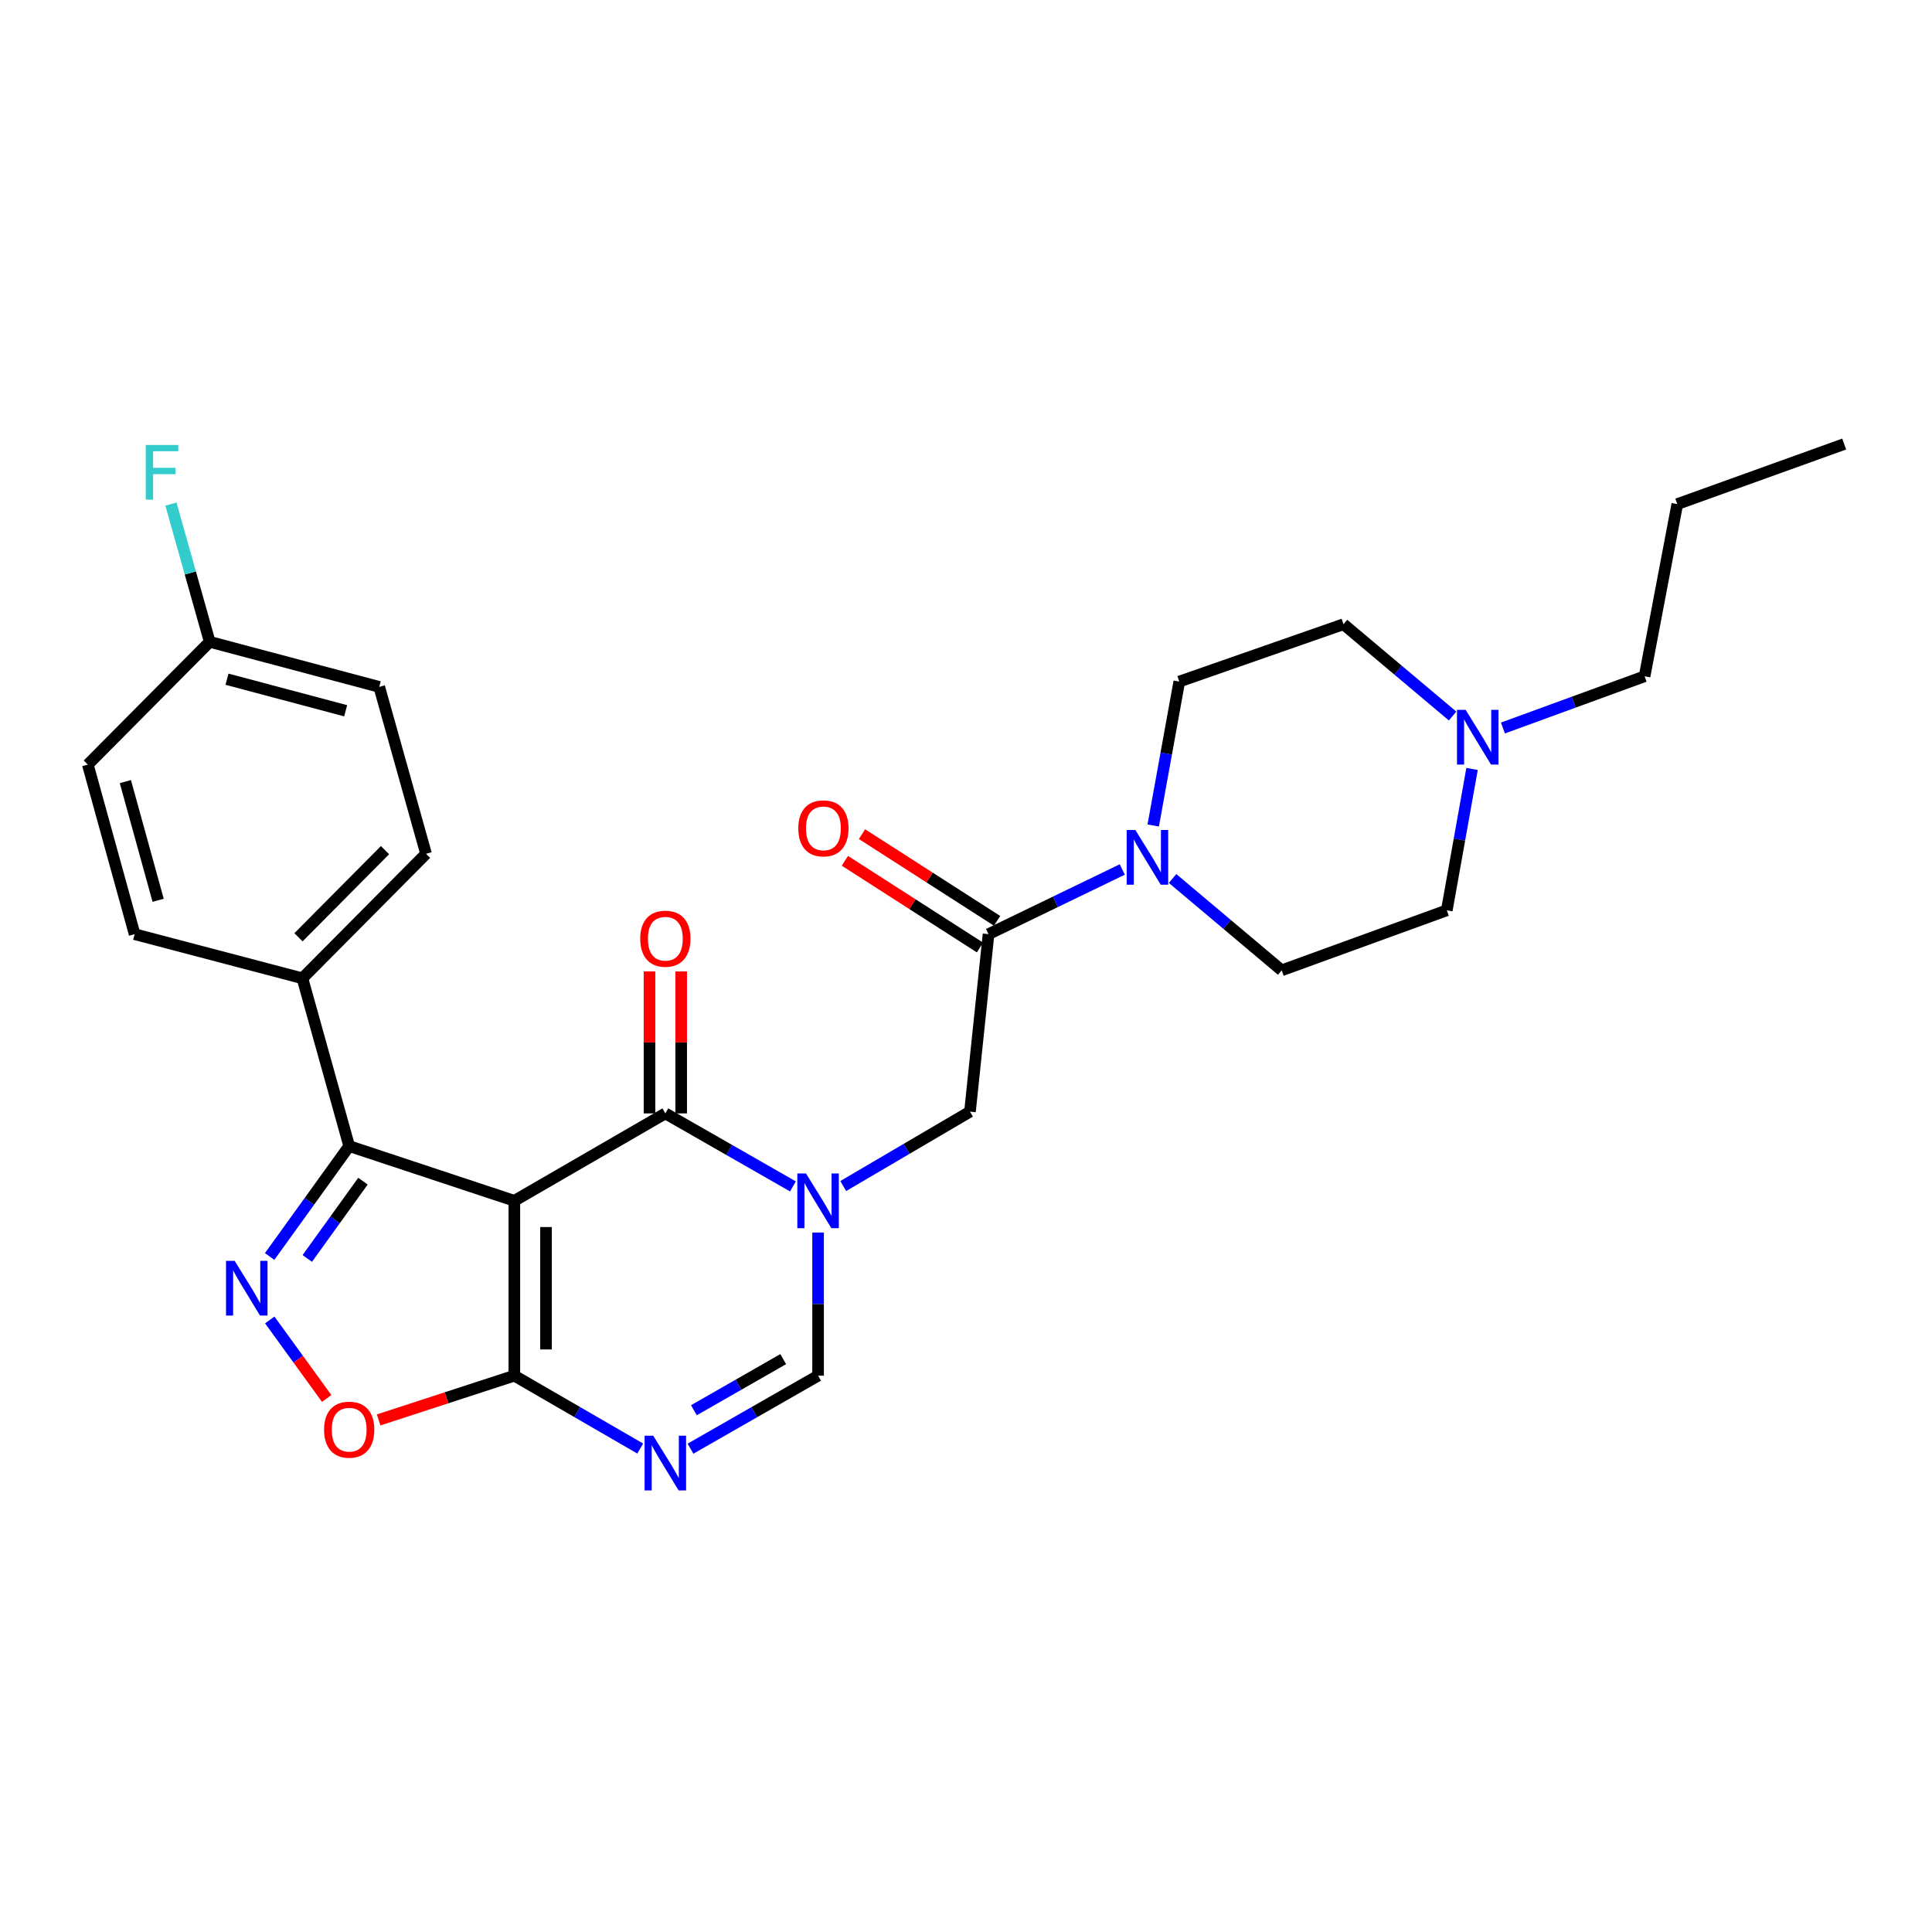 <?xml version='1.0' encoding='iso-8859-1'?>
<svg version='1.1' baseProfile='full'
              xmlns='http://www.w3.org/2000/svg'
                      xmlns:rdkit='http://www.rdkit.org/xml'
                      xmlns:xlink='http://www.w3.org/1999/xlink'
                  xml:space='preserve'
width='1000px' height='1000px' viewBox='0 0 1000 1000'>
<!-- END OF HEADER -->
<rect style='opacity:1.0;fill:#FFFFFF;stroke:none' width='1000' height='1000' x='0' y='0'> </rect>
<path class='bond-1' d='M 266.223,621.535 L 344.379,576.294' style='fill:none;fill-rule:evenodd;stroke:#000000;stroke-width:6px;stroke-linecap:butt;stroke-linejoin:miter;stroke-opacity:1' />
<path class='bond-2' d='M 266.223,621.535 L 266.223,712.045' style='fill:none;fill-rule:evenodd;stroke:#000000;stroke-width:6px;stroke-linecap:butt;stroke-linejoin:miter;stroke-opacity:1' />
<path class='bond-2' d='M 282.621,635.111 L 282.621,698.468' style='fill:none;fill-rule:evenodd;stroke:#000000;stroke-width:6px;stroke-linecap:butt;stroke-linejoin:miter;stroke-opacity:1' />
<path class='bond-5' d='M 266.223,621.535 L 180.741,593.211' style='fill:none;fill-rule:evenodd;stroke:#000000;stroke-width:6px;stroke-linecap:butt;stroke-linejoin:miter;stroke-opacity:1' />
<path class='bond-0' d='M 410.42,614.086 L 377.4,595.19' style='fill:none;fill-rule:evenodd;stroke:#0000FF;stroke-width:6px;stroke-linecap:butt;stroke-linejoin:miter;stroke-opacity:1' />
<path class='bond-0' d='M 377.4,595.19 L 344.379,576.294' style='fill:none;fill-rule:evenodd;stroke:#000000;stroke-width:6px;stroke-linecap:butt;stroke-linejoin:miter;stroke-opacity:1' />
<path class='bond-10' d='M 436.457,613.892 L 469.258,594.637' style='fill:none;fill-rule:evenodd;stroke:#0000FF;stroke-width:6px;stroke-linecap:butt;stroke-linejoin:miter;stroke-opacity:1' />
<path class='bond-10' d='M 469.258,594.637 L 502.059,575.383' style='fill:none;fill-rule:evenodd;stroke:#000000;stroke-width:6px;stroke-linecap:butt;stroke-linejoin:miter;stroke-opacity:1' />
<path class='bond-29' d='M 423.438,637.958 L 423.438,675.001' style='fill:none;fill-rule:evenodd;stroke:#0000FF;stroke-width:6px;stroke-linecap:butt;stroke-linejoin:miter;stroke-opacity:1' />
<path class='bond-29' d='M 423.438,675.001 L 423.438,712.045' style='fill:none;fill-rule:evenodd;stroke:#000000;stroke-width:6px;stroke-linecap:butt;stroke-linejoin:miter;stroke-opacity:1' />
<path class='bond-13' d='M 352.578,576.294 L 352.578,539.554' style='fill:none;fill-rule:evenodd;stroke:#000000;stroke-width:6px;stroke-linecap:butt;stroke-linejoin:miter;stroke-opacity:1' />
<path class='bond-13' d='M 352.578,539.554 L 352.578,502.815' style='fill:none;fill-rule:evenodd;stroke:#FF0000;stroke-width:6px;stroke-linecap:butt;stroke-linejoin:miter;stroke-opacity:1' />
<path class='bond-13' d='M 336.18,576.294 L 336.18,539.554' style='fill:none;fill-rule:evenodd;stroke:#000000;stroke-width:6px;stroke-linecap:butt;stroke-linejoin:miter;stroke-opacity:1' />
<path class='bond-13' d='M 336.18,539.554 L 336.18,502.815' style='fill:none;fill-rule:evenodd;stroke:#FF0000;stroke-width:6px;stroke-linecap:butt;stroke-linejoin:miter;stroke-opacity:1' />
<path class='bond-4' d='M 266.223,712.045 L 298.802,730.904' style='fill:none;fill-rule:evenodd;stroke:#000000;stroke-width:6px;stroke-linecap:butt;stroke-linejoin:miter;stroke-opacity:1' />
<path class='bond-4' d='M 298.802,730.904 L 331.382,749.763' style='fill:none;fill-rule:evenodd;stroke:#0000FF;stroke-width:6px;stroke-linecap:butt;stroke-linejoin:miter;stroke-opacity:1' />
<path class='bond-7' d='M 266.223,712.045 L 231.106,723.497' style='fill:none;fill-rule:evenodd;stroke:#000000;stroke-width:6px;stroke-linecap:butt;stroke-linejoin:miter;stroke-opacity:1' />
<path class='bond-7' d='M 231.106,723.497 L 195.989,734.95' style='fill:none;fill-rule:evenodd;stroke:#FF0000;stroke-width:6px;stroke-linecap:butt;stroke-linejoin:miter;stroke-opacity:1' />
<path class='bond-3' d='M 139.565,650.358 L 160.153,621.785' style='fill:none;fill-rule:evenodd;stroke:#0000FF;stroke-width:6px;stroke-linecap:butt;stroke-linejoin:miter;stroke-opacity:1' />
<path class='bond-3' d='M 160.153,621.785 L 180.741,593.211' style='fill:none;fill-rule:evenodd;stroke:#000000;stroke-width:6px;stroke-linecap:butt;stroke-linejoin:miter;stroke-opacity:1' />
<path class='bond-3' d='M 159.046,651.373 L 173.458,631.371' style='fill:none;fill-rule:evenodd;stroke:#0000FF;stroke-width:6px;stroke-linecap:butt;stroke-linejoin:miter;stroke-opacity:1' />
<path class='bond-3' d='M 173.458,631.371 L 187.869,611.37' style='fill:none;fill-rule:evenodd;stroke:#000000;stroke-width:6px;stroke-linecap:butt;stroke-linejoin:miter;stroke-opacity:1' />
<path class='bond-28' d='M 139.63,683.204 L 154.361,703.527' style='fill:none;fill-rule:evenodd;stroke:#0000FF;stroke-width:6px;stroke-linecap:butt;stroke-linejoin:miter;stroke-opacity:1' />
<path class='bond-28' d='M 154.361,703.527 L 169.092,723.851' style='fill:none;fill-rule:evenodd;stroke:#FF0000;stroke-width:6px;stroke-linecap:butt;stroke-linejoin:miter;stroke-opacity:1' />
<path class='bond-6' d='M 357.396,749.837 L 390.417,730.941' style='fill:none;fill-rule:evenodd;stroke:#0000FF;stroke-width:6px;stroke-linecap:butt;stroke-linejoin:miter;stroke-opacity:1' />
<path class='bond-6' d='M 390.417,730.941 L 423.438,712.045' style='fill:none;fill-rule:evenodd;stroke:#000000;stroke-width:6px;stroke-linecap:butt;stroke-linejoin:miter;stroke-opacity:1' />
<path class='bond-6' d='M 359.158,729.936 L 382.272,716.708' style='fill:none;fill-rule:evenodd;stroke:#0000FF;stroke-width:6px;stroke-linecap:butt;stroke-linejoin:miter;stroke-opacity:1' />
<path class='bond-6' d='M 382.272,716.708 L 405.387,703.481' style='fill:none;fill-rule:evenodd;stroke:#000000;stroke-width:6px;stroke-linecap:butt;stroke-linejoin:miter;stroke-opacity:1' />
<path class='bond-12' d='M 180.741,593.211 L 156.526,506.363' style='fill:none;fill-rule:evenodd;stroke:#000000;stroke-width:6px;stroke-linecap:butt;stroke-linejoin:miter;stroke-opacity:1' />
<path class='bond-8' d='M 511.661,483.524 L 502.059,575.383' style='fill:none;fill-rule:evenodd;stroke:#000000;stroke-width:6px;stroke-linecap:butt;stroke-linejoin:miter;stroke-opacity:1' />
<path class='bond-9' d='M 511.661,483.524 L 546.277,466.786' style='fill:none;fill-rule:evenodd;stroke:#000000;stroke-width:6px;stroke-linecap:butt;stroke-linejoin:miter;stroke-opacity:1' />
<path class='bond-9' d='M 546.277,466.786 L 580.893,450.047' style='fill:none;fill-rule:evenodd;stroke:#0000FF;stroke-width:6px;stroke-linecap:butt;stroke-linejoin:miter;stroke-opacity:1' />
<path class='bond-14' d='M 516.089,476.624 L 481.127,454.188' style='fill:none;fill-rule:evenodd;stroke:#000000;stroke-width:6px;stroke-linecap:butt;stroke-linejoin:miter;stroke-opacity:1' />
<path class='bond-14' d='M 481.127,454.188 L 446.165,431.752' style='fill:none;fill-rule:evenodd;stroke:#FF0000;stroke-width:6px;stroke-linecap:butt;stroke-linejoin:miter;stroke-opacity:1' />
<path class='bond-14' d='M 507.233,490.425 L 472.271,467.989' style='fill:none;fill-rule:evenodd;stroke:#000000;stroke-width:6px;stroke-linecap:butt;stroke-linejoin:miter;stroke-opacity:1' />
<path class='bond-14' d='M 472.271,467.989 L 437.309,445.553' style='fill:none;fill-rule:evenodd;stroke:#FF0000;stroke-width:6px;stroke-linecap:butt;stroke-linejoin:miter;stroke-opacity:1' />
<path class='bond-15' d='M 606.928,454.704 L 635.16,478.475' style='fill:none;fill-rule:evenodd;stroke:#0000FF;stroke-width:6px;stroke-linecap:butt;stroke-linejoin:miter;stroke-opacity:1' />
<path class='bond-15' d='M 635.16,478.475 L 663.392,502.246' style='fill:none;fill-rule:evenodd;stroke:#000000;stroke-width:6px;stroke-linecap:butt;stroke-linejoin:miter;stroke-opacity:1' />
<path class='bond-16' d='M 596.901,427.278 L 603.65,390.031' style='fill:none;fill-rule:evenodd;stroke:#0000FF;stroke-width:6px;stroke-linecap:butt;stroke-linejoin:miter;stroke-opacity:1' />
<path class='bond-16' d='M 603.65,390.031 L 610.398,352.783' style='fill:none;fill-rule:evenodd;stroke:#000000;stroke-width:6px;stroke-linecap:butt;stroke-linejoin:miter;stroke-opacity:1' />
<path class='bond-11' d='M 751.86,370.621 L 723.628,346.857' style='fill:none;fill-rule:evenodd;stroke:#0000FF;stroke-width:6px;stroke-linecap:butt;stroke-linejoin:miter;stroke-opacity:1' />
<path class='bond-11' d='M 723.628,346.857 L 695.396,323.093' style='fill:none;fill-rule:evenodd;stroke:#000000;stroke-width:6px;stroke-linecap:butt;stroke-linejoin:miter;stroke-opacity:1' />
<path class='bond-25' d='M 777.909,376.812 L 814.572,363.426' style='fill:none;fill-rule:evenodd;stroke:#0000FF;stroke-width:6px;stroke-linecap:butt;stroke-linejoin:miter;stroke-opacity:1' />
<path class='bond-25' d='M 814.572,363.426 L 851.236,350.041' style='fill:none;fill-rule:evenodd;stroke:#000000;stroke-width:6px;stroke-linecap:butt;stroke-linejoin:miter;stroke-opacity:1' />
<path class='bond-31' d='M 761.935,398.007 L 755.399,434.594' style='fill:none;fill-rule:evenodd;stroke:#0000FF;stroke-width:6px;stroke-linecap:butt;stroke-linejoin:miter;stroke-opacity:1' />
<path class='bond-31' d='M 755.399,434.594 L 748.864,471.18' style='fill:none;fill-rule:evenodd;stroke:#000000;stroke-width:6px;stroke-linecap:butt;stroke-linejoin:miter;stroke-opacity:1' />
<path class='bond-17' d='M 156.526,506.363 L 220.517,441.918' style='fill:none;fill-rule:evenodd;stroke:#000000;stroke-width:6px;stroke-linecap:butt;stroke-linejoin:miter;stroke-opacity:1' />
<path class='bond-17' d='M 154.488,485.142 L 199.282,440.03' style='fill:none;fill-rule:evenodd;stroke:#000000;stroke-width:6px;stroke-linecap:butt;stroke-linejoin:miter;stroke-opacity:1' />
<path class='bond-18' d='M 156.526,506.363 L 69.679,483.524' style='fill:none;fill-rule:evenodd;stroke:#000000;stroke-width:6px;stroke-linecap:butt;stroke-linejoin:miter;stroke-opacity:1' />
<path class='bond-20' d='M 663.392,502.246 L 748.864,471.18' style='fill:none;fill-rule:evenodd;stroke:#000000;stroke-width:6px;stroke-linecap:butt;stroke-linejoin:miter;stroke-opacity:1' />
<path class='bond-19' d='M 610.398,352.783 L 695.396,323.093' style='fill:none;fill-rule:evenodd;stroke:#000000;stroke-width:6px;stroke-linecap:butt;stroke-linejoin:miter;stroke-opacity:1' />
<path class='bond-23' d='M 220.517,441.918 L 196.293,355.535' style='fill:none;fill-rule:evenodd;stroke:#000000;stroke-width:6px;stroke-linecap:butt;stroke-linejoin:miter;stroke-opacity:1' />
<path class='bond-22' d='M 69.679,483.524 L 45.455,395.756' style='fill:none;fill-rule:evenodd;stroke:#000000;stroke-width:6px;stroke-linecap:butt;stroke-linejoin:miter;stroke-opacity:1' />
<path class='bond-22' d='M 81.852,465.996 L 64.895,404.559' style='fill:none;fill-rule:evenodd;stroke:#000000;stroke-width:6px;stroke-linecap:butt;stroke-linejoin:miter;stroke-opacity:1' />
<path class='bond-21' d='M 108.543,332.212 L 45.455,395.756' style='fill:none;fill-rule:evenodd;stroke:#000000;stroke-width:6px;stroke-linecap:butt;stroke-linejoin:miter;stroke-opacity:1' />
<path class='bond-24' d='M 108.543,332.212 L 98.511,296.562' style='fill:none;fill-rule:evenodd;stroke:#000000;stroke-width:6px;stroke-linecap:butt;stroke-linejoin:miter;stroke-opacity:1' />
<path class='bond-24' d='M 98.511,296.562 L 88.48,260.911' style='fill:none;fill-rule:evenodd;stroke:#33CCCC;stroke-width:6px;stroke-linecap:butt;stroke-linejoin:miter;stroke-opacity:1' />
<path class='bond-30' d='M 108.543,332.212 L 196.293,355.535' style='fill:none;fill-rule:evenodd;stroke:#000000;stroke-width:6px;stroke-linecap:butt;stroke-linejoin:miter;stroke-opacity:1' />
<path class='bond-30' d='M 117.493,351.559 L 178.918,367.885' style='fill:none;fill-rule:evenodd;stroke:#000000;stroke-width:6px;stroke-linecap:butt;stroke-linejoin:miter;stroke-opacity:1' />
<path class='bond-26' d='M 851.236,350.041 L 868.162,260.925' style='fill:none;fill-rule:evenodd;stroke:#000000;stroke-width:6px;stroke-linecap:butt;stroke-linejoin:miter;stroke-opacity:1' />
<path class='bond-27' d='M 868.162,260.925 L 954.545,229.841' style='fill:none;fill-rule:evenodd;stroke:#000000;stroke-width:6px;stroke-linecap:butt;stroke-linejoin:miter;stroke-opacity:1' />
<path  class='atom-1' d='M 417.178 607.375
L 426.458 622.375
Q 427.378 623.855, 428.858 626.535
Q 430.338 629.215, 430.418 629.375
L 430.418 607.375
L 434.178 607.375
L 434.178 635.695
L 430.298 635.695
L 420.338 619.295
Q 419.178 617.375, 417.938 615.175
Q 416.738 612.975, 416.378 612.295
L 416.378 635.695
L 412.698 635.695
L 412.698 607.375
L 417.178 607.375
' fill='#0000FF'/>
<path  class='atom-4' d='M 121.469 652.625
L 130.749 667.625
Q 131.669 669.105, 133.149 671.785
Q 134.629 674.465, 134.709 674.625
L 134.709 652.625
L 138.469 652.625
L 138.469 680.945
L 134.589 680.945
L 124.629 664.545
Q 123.469 662.625, 122.229 660.425
Q 121.029 658.225, 120.669 657.545
L 120.669 680.945
L 116.989 680.945
L 116.989 652.625
L 121.469 652.625
' fill='#0000FF'/>
<path  class='atom-5' d='M 338.119 743.126
L 347.399 758.126
Q 348.319 759.606, 349.799 762.286
Q 351.279 764.966, 351.359 765.126
L 351.359 743.126
L 355.119 743.126
L 355.119 771.446
L 351.239 771.446
L 341.279 755.046
Q 340.119 753.126, 338.879 750.926
Q 337.679 748.726, 337.319 748.046
L 337.319 771.446
L 333.639 771.446
L 333.639 743.126
L 338.119 743.126
' fill='#0000FF'/>
<path  class='atom-8' d='M 167.741 740.002
Q 167.741 733.202, 171.101 729.402
Q 174.461 725.602, 180.741 725.602
Q 187.021 725.602, 190.381 729.402
Q 193.741 733.202, 193.741 740.002
Q 193.741 746.882, 190.341 750.802
Q 186.941 754.682, 180.741 754.682
Q 174.501 754.682, 171.101 750.802
Q 167.741 746.922, 167.741 740.002
M 180.741 751.482
Q 185.061 751.482, 187.381 748.602
Q 189.741 745.682, 189.741 740.002
Q 189.741 734.442, 187.381 731.642
Q 185.061 728.802, 180.741 728.802
Q 176.421 728.802, 174.061 731.602
Q 171.741 734.402, 171.741 740.002
Q 171.741 745.722, 174.061 748.602
Q 176.421 751.482, 180.741 751.482
' fill='#FF0000'/>
<path  class='atom-10' d='M 587.657 429.589
L 596.937 444.589
Q 597.857 446.069, 599.337 448.749
Q 600.817 451.429, 600.897 451.589
L 600.897 429.589
L 604.657 429.589
L 604.657 457.909
L 600.777 457.909
L 590.817 441.509
Q 589.657 439.589, 588.417 437.389
Q 587.217 435.189, 586.857 434.509
L 586.857 457.909
L 583.177 457.909
L 583.177 429.589
L 587.657 429.589
' fill='#0000FF'/>
<path  class='atom-12' d='M 758.611 367.412
L 767.891 382.412
Q 768.811 383.892, 770.291 386.572
Q 771.771 389.252, 771.851 389.412
L 771.851 367.412
L 775.611 367.412
L 775.611 395.732
L 771.731 395.732
L 761.771 379.332
Q 760.611 377.412, 759.371 375.212
Q 758.171 373.012, 757.811 372.332
L 757.811 395.732
L 754.131 395.732
L 754.131 367.412
L 758.611 367.412
' fill='#0000FF'/>
<path  class='atom-14' d='M 331.379 485.873
Q 331.379 479.073, 334.739 475.273
Q 338.099 471.473, 344.379 471.473
Q 350.659 471.473, 354.019 475.273
Q 357.379 479.073, 357.379 485.873
Q 357.379 492.753, 353.979 496.673
Q 350.579 500.553, 344.379 500.553
Q 338.139 500.553, 334.739 496.673
Q 331.379 492.793, 331.379 485.873
M 344.379 497.353
Q 348.699 497.353, 351.019 494.473
Q 353.379 491.553, 353.379 485.873
Q 353.379 480.313, 351.019 477.513
Q 348.699 474.673, 344.379 474.673
Q 340.059 474.673, 337.699 477.473
Q 335.379 480.273, 335.379 485.873
Q 335.379 491.593, 337.699 494.473
Q 340.059 497.353, 344.379 497.353
' fill='#FF0000'/>
<path  class='atom-15' d='M 413.198 428.761
Q 413.198 421.961, 416.558 418.161
Q 419.918 414.361, 426.198 414.361
Q 432.478 414.361, 435.838 418.161
Q 439.198 421.961, 439.198 428.761
Q 439.198 435.641, 435.798 439.561
Q 432.398 443.441, 426.198 443.441
Q 419.958 443.441, 416.558 439.561
Q 413.198 435.681, 413.198 428.761
M 426.198 440.241
Q 430.518 440.241, 432.838 437.361
Q 435.198 434.441, 435.198 428.761
Q 435.198 423.201, 432.838 420.401
Q 430.518 417.561, 426.198 417.561
Q 421.878 417.561, 419.518 420.361
Q 417.198 423.161, 417.198 428.761
Q 417.198 434.481, 419.518 437.361
Q 421.878 440.241, 426.198 440.241
' fill='#FF0000'/>
<path  class='atom-25' d='M 75.434 230.312
L 92.274 230.312
L 92.274 233.552
L 79.234 233.552
L 79.234 242.152
L 90.834 242.152
L 90.834 245.432
L 79.234 245.432
L 79.234 258.632
L 75.434 258.632
L 75.434 230.312
' fill='#33CCCC'/>
</svg>
